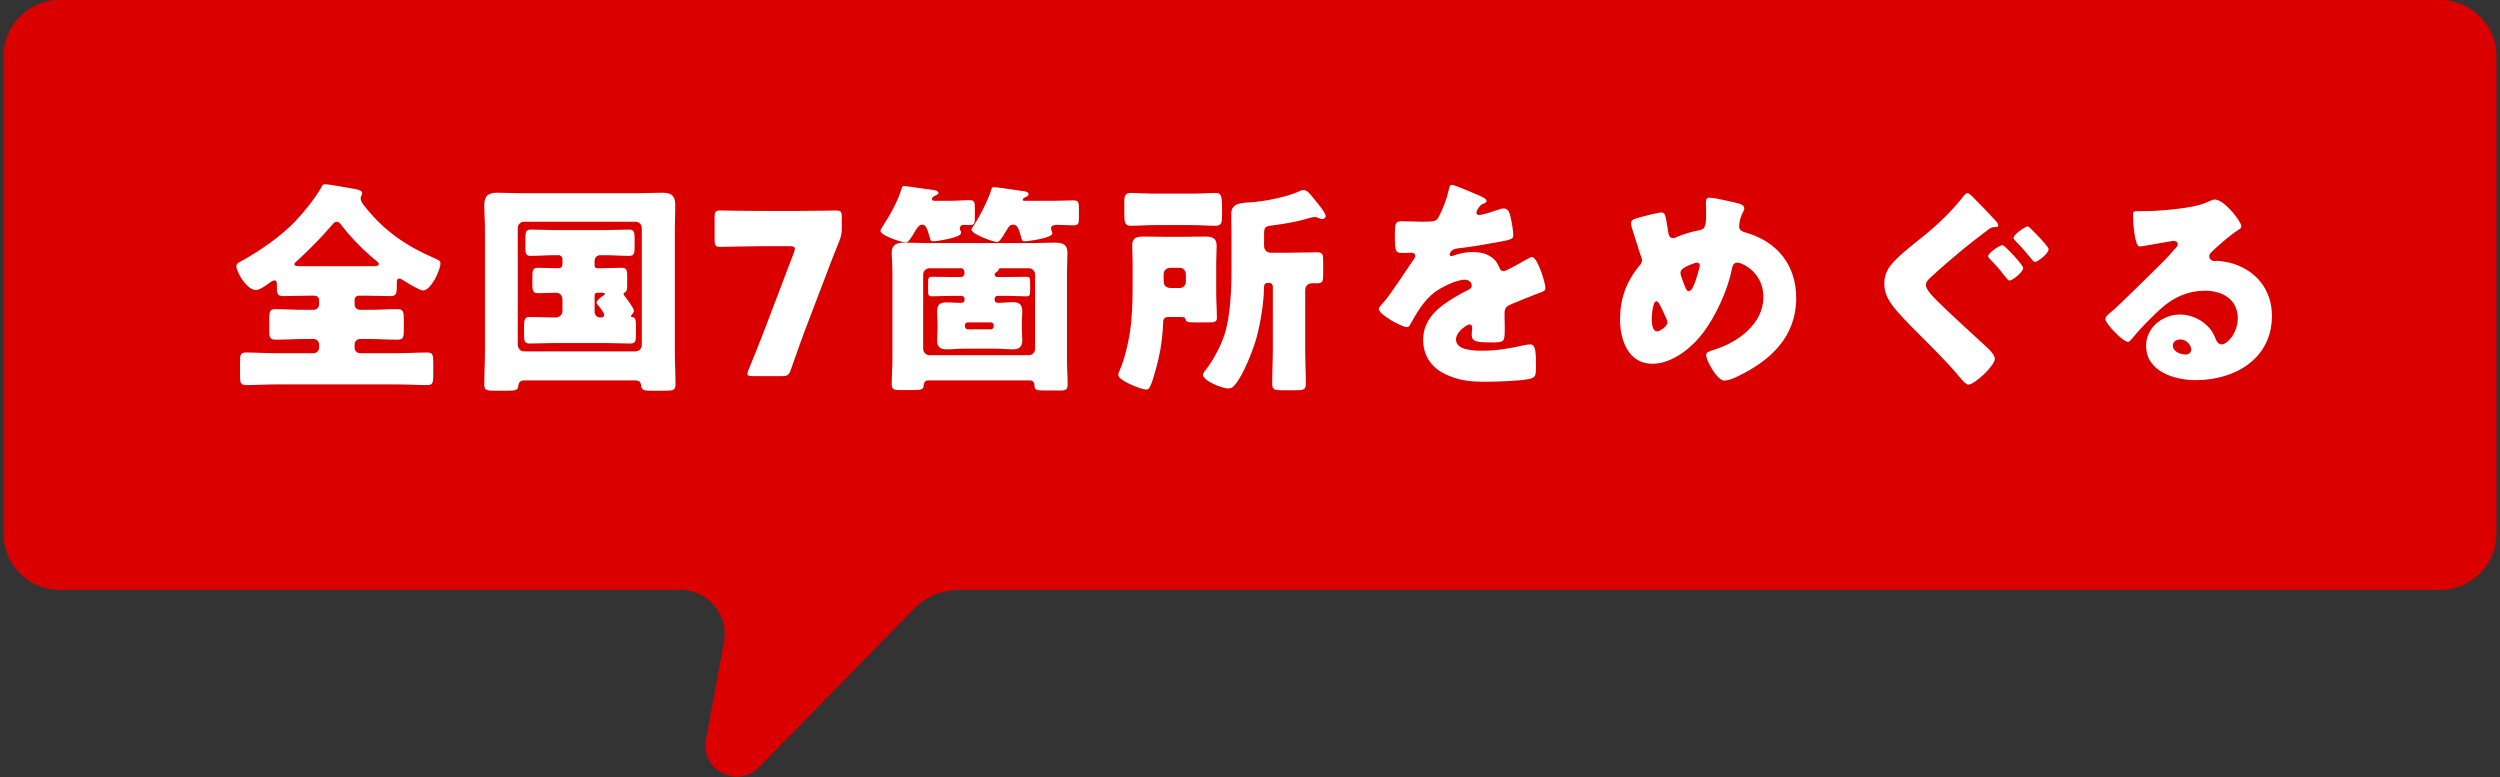 <svg width="267" height="83" viewBox="0 0 267 83" fill="none" xmlns="http://www.w3.org/2000/svg">
<rect x="0" y="0" width="267" height="83" fill="#333333" stroke="none"/>
<path d="M260.625 0H6.375C3.06 0 0.375 2.685 0.375 6V57C0.375 60.315 3.06 63 6.375 63H72.683C75.63 63 77.858 65.67 77.317 68.573L75.397 78.99C74.797 82.23 78.765 84.293 81.067 81.93L97.657 64.98C98.903 63.712 100.598 63 102.375 63H260.617C263.932 63 266.617 60.315 266.617 57V6C266.617 2.685 263.932 0 260.617 0H260.625Z" fill="#DB0000"/>
<path d="M32.376 28.432H39.648C40.2 28.432 40.464 28.408 40.464 28.192C40.464 28.096 40.344 27.976 40.248 27.904C38.904 26.824 37.632 25.528 36.552 24.16C36.408 23.968 36.216 23.68 35.952 23.68C35.76 23.68 35.616 23.848 35.496 23.992C34.32 25.36 33.024 26.68 31.68 27.904C31.584 27.976 31.44 28.096 31.44 28.216C31.44 28.432 31.728 28.432 32.376 28.432ZM39 31.576H38.328C38.088 31.576 37.872 31.768 37.872 32.032V32.512C37.872 32.824 38.112 33.088 38.448 33.088H39.552C40.512 33.088 41.496 33.016 42.456 33.016C43.104 33.016 43.128 33.352 43.128 34.24V35.2C43.128 35.968 43.104 36.28 42.456 36.28C41.472 36.28 40.512 36.208 39.552 36.208H38.448C38.112 36.208 37.872 36.472 37.872 36.784V37.144C37.872 37.456 38.112 37.72 38.448 37.72H42.504C43.56 37.72 44.592 37.648 45.648 37.648C46.224 37.648 46.272 37.936 46.272 38.68V40.072C46.272 40.84 46.224 41.128 45.648 41.128C44.592 41.128 43.536 41.056 42.504 41.056H29.4C28.368 41.056 27.312 41.128 26.256 41.128C25.68 41.128 25.632 40.84 25.632 40.072V38.68C25.632 37.936 25.68 37.648 26.256 37.648C27.312 37.648 28.368 37.72 29.4 37.72H33.504C33.816 37.72 34.08 37.456 34.08 37.144V36.784C34.08 36.472 33.816 36.208 33.504 36.208H32.352C31.368 36.208 30.384 36.28 29.424 36.28C28.8 36.28 28.752 35.92 28.752 35.344V34.168C28.752 33.28 28.8 33.016 29.424 33.016C30.384 33.016 31.368 33.088 32.352 33.088H33.504C33.816 33.088 34.08 32.824 34.08 32.512V32.032C34.08 31.792 33.864 31.576 33.6 31.576H32.952C32.064 31.576 31.152 31.624 30.264 31.624C29.568 31.624 29.568 31.312 29.568 30.472V30.4C29.568 30.208 29.568 29.944 29.304 29.944C29.112 29.944 28.848 30.16 28.68 30.28C28.344 30.52 27.744 30.976 27.336 30.976C26.352 30.976 25.248 29.056 25.248 28.432C25.248 28.12 25.536 28.024 25.872 27.832C27.864 26.728 30 25.24 31.56 23.608C32.496 22.624 33.648 21.184 34.32 20.008C34.416 19.792 34.488 19.672 34.728 19.672C35.064 19.672 36.888 20.008 37.464 20.104C38.16 20.224 38.688 20.296 38.688 20.656C38.688 20.752 38.64 20.824 38.592 20.896C38.544 20.992 38.52 21.088 38.52 21.208C38.52 21.496 38.736 21.76 38.904 21.976C40.896 24.544 43.296 26.224 46.272 27.52C46.872 27.784 47.04 27.856 47.04 28.12C47.04 28.864 46.008 31.024 45.192 31.024C44.808 31.024 43.392 30.136 43.008 29.896C42.912 29.824 42.768 29.752 42.648 29.752C42.384 29.752 42.384 29.968 42.384 30.232C42.384 31.384 42.36 31.624 41.664 31.624C40.776 31.624 39.888 31.576 39 31.576ZM64.416 31.264H63.768C63.624 31.264 63.504 31.384 63.504 31.528V33.328C63.504 33.64 63.768 33.904 64.08 33.904H64.224C64.44 33.904 64.536 33.76 64.536 33.616C64.536 33.448 63.984 32.704 63.864 32.584C63.768 32.488 63.72 32.416 63.72 32.296C63.72 32.056 64.272 31.672 64.464 31.552C64.536 31.504 64.584 31.456 64.584 31.384C64.584 31.264 64.488 31.264 64.416 31.264ZM64.704 27.256H64.08C63.768 27.256 63.504 27.52 63.504 27.832V28.384C63.504 28.528 63.624 28.648 63.768 28.648H64.128C64.896 28.648 65.64 28.6 66.384 28.6C66.936 28.6 66.984 28.84 66.984 29.536V30.496C66.984 30.832 66.96 31.12 66.72 31.24C66.672 31.264 66.6 31.288 66.6 31.408C66.6 31.456 66.624 31.504 66.696 31.6C66.912 31.864 67.704 32.92 67.704 33.184C67.704 33.328 67.584 33.496 67.488 33.592C67.44 33.64 67.392 33.688 67.392 33.736C67.392 33.832 67.44 33.856 67.584 33.88C67.896 33.928 67.92 34.288 67.92 34.744V35.752C67.92 36.376 67.872 36.688 67.344 36.688C66.528 36.688 65.688 36.64 64.872 36.64H59.04C58.2 36.64 57.384 36.688 56.544 36.688C56.016 36.688 55.968 36.376 55.968 35.728V35.176C55.968 34.096 55.992 33.856 56.592 33.856C57.408 33.856 58.224 33.904 59.04 33.904H59.328C59.784 33.904 60.072 33.616 60.072 33.16V32.008C60.072 31.528 59.76 31.264 59.4 31.264C58.752 31.264 58.104 31.312 57.456 31.312C57.168 31.312 56.856 31.288 56.856 30.472V29.512C56.856 28.84 56.928 28.6 57.48 28.6C58.128 28.6 58.776 28.648 59.448 28.648H59.64C59.952 28.648 60.072 28.456 60.072 28.168V27.64C60.072 27.448 59.88 27.256 59.688 27.256H59.16C58.32 27.256 57.504 27.328 56.664 27.328C56.16 27.328 56.112 27.04 56.112 26.488V25.432C56.112 24.784 56.16 24.52 56.712 24.52C57.528 24.52 58.344 24.568 59.16 24.568H64.704C65.544 24.568 66.384 24.52 67.2 24.52C67.728 24.52 67.776 24.832 67.776 25.432V26.392C67.776 27.04 67.728 27.328 67.2 27.328C66.36 27.328 65.544 27.256 64.704 27.256ZM55.296 24.352V36.784C55.296 37.24 55.608 37.528 55.968 37.528H67.872C68.232 37.528 68.544 37.24 68.544 36.856V24.352C68.544 23.968 68.232 23.68 67.872 23.68H55.968C55.608 23.68 55.296 23.968 55.296 24.352ZM67.824 40.624H56.04C55.536 40.624 55.392 40.84 55.344 41.296C55.296 41.68 54.936 41.728 54.312 41.728H52.872C51.984 41.728 51.72 41.68 51.72 41.08C51.72 39.904 51.792 38.728 51.792 37.552V24.472C51.792 23.632 51.72 22.768 51.72 21.904C51.72 20.92 52.152 20.584 53.088 20.584C53.904 20.584 54.72 20.632 55.536 20.632H68.304C69.12 20.632 69.912 20.584 70.728 20.584C71.496 20.584 72.12 20.728 72.12 21.904C72.12 22.768 72.072 23.632 72.072 24.472V37.552C72.072 38.704 72.144 39.88 72.144 41.056C72.144 41.656 71.904 41.728 71.088 41.728H69.576C68.76 41.728 68.52 41.68 68.472 41.152C68.424 40.744 68.184 40.624 67.824 40.624ZM88.296 29.176L85.944 35.344C85.536 36.448 85.152 37.504 84.456 39.496C84.24 40.072 84.12 40.168 83.496 40.168H80.376C79.992 40.168 79.824 40.12 79.824 39.904C79.824 39.808 79.872 39.688 79.944 39.496C80.736 37.576 81.168 36.472 81.576 35.416L84.792 26.968C84.864 26.8 84.888 26.656 84.888 26.56C84.888 26.344 84.72 26.296 84.336 26.296H81.12C79.848 26.296 77.232 26.368 76.92 26.368C76.416 26.368 76.32 26.2 76.32 25.648V23.176C76.32 22.624 76.416 22.48 76.92 22.48C77.088 22.48 79.848 22.528 81.12 22.528H85.104C86.376 22.528 89.136 22.48 89.304 22.48C89.808 22.48 89.904 22.624 89.904 23.176V24.352C89.904 24.88 89.832 25.264 89.64 25.744C89.136 26.968 88.656 28.216 88.296 29.176ZM109.395 21.448H112.587C113.259 21.448 113.955 21.4 114.627 21.4C115.179 21.4 115.227 21.616 115.227 22.168V23.272C115.227 23.872 115.179 24.064 114.627 24.064C114.051 24.064 113.475 24.016 112.899 24.016C112.635 24.016 112.251 24.04 112.251 24.4C112.251 24.52 112.299 24.64 112.347 24.736C112.371 24.784 112.395 24.856 112.395 24.928C112.395 25.408 109.851 25.768 109.419 25.768C109.179 25.768 109.155 25.672 109.083 25.408C108.795 24.376 108.651 23.992 108.195 23.992C107.907 23.992 107.763 24.16 107.619 24.4C106.947 25.504 106.755 25.84 106.491 25.84C106.035 25.84 103.755 25 103.755 24.52C103.755 24.424 103.923 24.208 103.971 24.112C104.547 23.296 105.627 21.184 105.867 20.248C105.915 20.104 105.939 19.984 106.155 19.984C106.539 19.984 108.843 20.368 109.467 20.44C109.659 20.464 109.851 20.536 109.851 20.752C109.851 20.896 109.707 20.968 109.587 21.016C109.491 21.064 109.227 21.184 109.227 21.328C109.227 21.424 109.323 21.448 109.395 21.448ZM103.059 34.72V34.864C103.059 35.032 103.203 35.176 103.371 35.176H105.819C105.987 35.176 106.131 35.032 106.131 34.864V34.72C106.131 34.552 105.987 34.432 105.819 34.432H103.371C103.179 34.432 103.059 34.552 103.059 34.72ZM106.491 29.584H107.667C108.315 29.584 108.963 29.56 109.611 29.56C109.971 29.56 110.019 29.704 110.019 30.088V31.048C110.019 31.504 109.971 31.648 109.611 31.648C108.963 31.648 108.315 31.6 107.667 31.6H106.515C106.347 31.6 106.227 31.744 106.227 31.912V32.032C106.227 32.224 106.371 32.344 106.563 32.344C107.115 32.344 107.667 32.272 108.219 32.272C108.891 32.272 109.179 32.584 109.179 33.256C109.179 33.688 109.131 34.144 109.131 34.576V35.056C109.131 35.488 109.179 35.896 109.179 36.328C109.179 37.024 108.867 37.312 108.171 37.312C107.571 37.312 106.995 37.24 106.395 37.24H102.867C102.267 37.24 101.691 37.312 101.091 37.312C100.395 37.312 100.083 37.048 100.083 36.328C100.083 35.896 100.131 35.488 100.131 35.056V34.576C100.131 34.144 100.083 33.688 100.083 33.256C100.083 32.536 100.395 32.296 101.091 32.296C101.619 32.296 102.123 32.344 102.627 32.344C102.843 32.344 103.011 32.248 103.011 32.08V31.912C103.011 31.744 102.867 31.6 102.699 31.6H101.499C100.827 31.6 100.179 31.648 99.531 31.648C99.147 31.648 99.123 31.48 99.123 31.072V30.184C99.123 29.68 99.171 29.56 99.531 29.56C100.179 29.56 100.851 29.584 101.499 29.584H102.603C102.891 29.584 103.011 29.392 103.011 29.128C103.011 28.888 102.891 28.648 102.627 28.648H99.267C98.907 28.648 98.595 28.936 98.595 29.32V37.264C98.595 37.624 98.907 37.936 99.267 37.936H109.875C110.235 37.936 110.547 37.624 110.547 37.264V29.32C110.547 28.936 110.235 28.648 109.875 28.648H106.923C106.659 28.648 106.659 28.72 106.659 28.816C106.635 28.912 106.467 29.032 106.419 29.056C106.323 29.128 106.227 29.2 106.227 29.32C106.227 29.488 106.347 29.56 106.491 29.584ZM95.307 38.368V28.984C95.307 28.24 95.235 27.568 95.235 26.992C95.235 26.08 95.835 25.912 96.603 25.912C97.371 25.912 98.163 25.96 98.931 25.96H110.331C111.099 25.96 111.843 25.912 112.611 25.912C113.403 25.912 114.003 26.056 114.003 26.992C114.003 27.568 113.955 28.24 113.955 28.984V38.44C113.955 39.376 114.027 40.336 114.027 41.128C114.027 41.608 113.763 41.704 113.307 41.704H111.603C110.595 41.704 110.499 41.656 110.475 41.08C110.475 40.84 110.259 40.624 110.019 40.624H99.123C98.715 40.624 98.643 41.008 98.643 41.248C98.643 41.608 98.187 41.656 97.779 41.656H95.955C95.451 41.656 95.235 41.536 95.235 41.08C95.235 40.168 95.307 39.28 95.307 38.368ZM99.747 21.448H101.475C102.147 21.448 102.843 21.376 103.539 21.376C104.067 21.376 104.115 21.592 104.115 22.144V23.272C104.115 23.872 104.067 24.04 103.491 24.04C103.299 24.04 103.083 24.016 102.891 24.016C102.675 24.016 102.507 24.184 102.507 24.4C102.507 24.496 102.579 24.616 102.603 24.688C102.627 24.76 102.651 24.808 102.651 24.88C102.651 25.384 100.059 25.768 99.627 25.768C99.435 25.768 99.411 25.696 99.363 25.576C99.003 24.256 98.835 23.992 98.475 23.992C98.187 23.992 97.971 24.304 97.827 24.544C97.203 25.6 97.011 25.888 96.723 25.888C96.267 25.888 94.035 25.144 94.035 24.664C94.035 24.544 94.179 24.328 94.251 24.208C95.019 23.032 95.883 21.496 96.291 20.152C96.363 19.936 96.411 19.864 96.531 19.864C96.819 19.864 99.027 20.224 99.579 20.272C99.771 20.296 100.227 20.368 100.227 20.608C100.227 20.776 99.939 20.872 99.819 20.92C99.627 20.992 99.531 21.184 99.531 21.28C99.531 21.4 99.651 21.424 99.747 21.448ZM123.291 20.68H127.323C128.163 20.68 129.075 20.608 129.819 20.608C130.371 20.608 130.515 20.8 130.515 22.168V22.984C130.515 23.776 130.467 24.112 129.819 24.112C128.979 24.112 128.139 24.04 127.323 24.04H123.291C122.451 24.04 121.611 24.112 120.771 24.112C120.147 24.112 120.075 23.752 120.075 22.984V21.496C120.075 20.872 120.219 20.608 120.795 20.608C121.515 20.608 122.451 20.68 123.291 20.68ZM125.115 30.76H125.979C126.363 30.76 126.651 30.472 126.651 30.088V29.272C126.651 28.912 126.363 28.6 125.979 28.6H124.947C124.587 28.6 124.275 28.912 124.275 29.272V29.92C124.275 30.496 124.491 30.76 125.115 30.76ZM120.963 30.592V28.12C120.963 27.328 120.915 26.728 120.915 26.224C120.915 25.384 121.419 25.264 122.139 25.264C122.883 25.264 123.627 25.288 124.371 25.288H126.483C127.227 25.288 127.947 25.264 128.691 25.264C129.411 25.264 129.939 25.384 129.939 26.224C129.939 26.8 129.891 27.448 129.891 28.12V31.216C129.891 32.128 129.963 33.04 129.963 33.952C129.963 34.384 129.675 34.432 129.147 34.432H127.635C126.843 34.432 126.675 34.384 126.603 34.072C126.555 33.856 126.315 33.856 126.123 33.856H124.779C124.419 33.856 124.227 34.024 124.227 34.384C124.203 35.32 124.083 36.472 123.915 37.408C123.747 38.368 123.243 40.384 122.859 41.224C122.739 41.464 122.667 41.608 122.379 41.608C122.019 41.608 119.427 40.696 119.427 40.024C119.427 39.904 119.523 39.688 119.595 39.52C120.099 38.368 120.483 36.736 120.675 35.488C120.915 33.88 120.963 32.224 120.963 30.592ZM131.523 29.056V25.408C131.523 24.544 131.499 23.68 131.499 22.816C131.499 21.568 132.867 21.664 133.779 21.592C135.219 21.472 137.547 21.016 138.843 20.392C138.963 20.32 139.035 20.296 139.179 20.296C139.611 20.296 139.851 20.632 140.355 21.256C140.643 21.616 141.579 22.696 141.579 23.08C141.579 23.296 141.363 23.392 141.171 23.392C141.027 23.392 141.003 23.368 140.811 23.272C140.715 23.224 140.523 23.176 140.427 23.176C140.259 23.176 139.779 23.296 139.635 23.344C138.435 23.704 137.211 23.896 135.987 24.064C135.051 24.184 135.003 24.208 135.003 25.168V26.248C135.003 26.704 135.291 26.992 135.747 26.992H137.619C138.627 26.992 139.635 26.944 140.643 26.944C141.267 26.944 141.315 27.16 141.315 27.904V29.272C141.315 30.112 141.267 30.256 140.595 30.256H140.115C139.755 30.256 139.395 30.496 139.395 31V37.36C139.395 38.56 139.467 39.76 139.467 40.96C139.467 41.632 139.203 41.68 138.339 41.68H136.947C136.131 41.68 135.867 41.632 135.867 40.96C135.867 39.76 135.939 38.56 135.939 37.36V30.592C135.939 30.376 135.771 30.208 135.555 30.208H135.435C135.147 30.208 135.003 30.352 135.003 30.64C134.979 32.32 134.619 34.576 134.163 36.184C133.779 37.504 132.771 40.096 131.883 41.104C131.667 41.368 131.499 41.488 131.139 41.488C130.539 41.488 128.475 40.672 128.475 40.024C128.475 39.856 128.763 39.496 128.883 39.352C129.579 38.44 130.323 37.096 130.779 35.728C131.379 33.904 131.523 31 131.523 29.056ZM155.091 19.744C155.355 19.744 157.635 20.728 158.019 20.896C158.451 21.088 158.763 21.256 158.763 21.472C158.763 21.664 158.499 21.736 158.331 21.784C158.043 21.904 157.683 22.504 157.683 22.696C157.683 22.888 157.803 22.96 157.971 22.96C158.331 22.96 159.411 22.6 159.915 22.432C160.107 22.36 160.371 22.264 160.587 22.264C161.115 22.264 161.235 22.768 161.331 23.2C161.451 23.68 161.619 24.64 161.619 25.144C161.619 25.504 161.403 25.6 160.083 25.84C158.763 26.08 157.131 26.368 155.643 26.536C154.875 26.632 154.827 27.16 154.827 27.184C154.827 27.304 154.947 27.352 155.043 27.352C155.091 27.352 155.211 27.304 155.259 27.28C155.955 27.04 156.579 26.92 157.299 26.92C157.875 26.92 158.547 27.016 159.027 27.304C159.699 27.688 159.867 28 160.179 28.672C160.275 28.864 160.395 28.96 160.587 28.96C160.827 28.96 162.099 28.24 162.819 27.832C163.035 27.712 163.203 27.616 163.299 27.568C163.395 27.52 163.515 27.448 163.611 27.448C164.211 27.448 165.051 30.208 165.051 30.76C165.051 31.072 164.811 31.144 164.331 31.312C163.179 31.744 162.459 32.056 161.355 32.512C160.779 32.752 160.683 32.968 160.683 33.616C160.683 33.904 160.707 34.48 160.707 35.008C160.707 36.544 160.683 36.568 159.339 36.568C157.683 36.568 157.179 36.496 157.179 35.752C157.179 35.536 157.203 35.32 157.227 35.104V34.984C157.227 34.816 157.131 34.648 156.939 34.648C156.699 34.648 155.499 35.416 155.499 36.256C155.499 37.456 157.539 37.456 158.379 37.456C159.915 37.456 161.331 37.192 162.843 36.856C163.059 36.808 163.275 36.784 163.443 36.784C164.019 36.784 164.043 37.648 164.043 39.184C164.043 40.096 163.995 40.336 163.299 40.48C162.219 40.696 159.819 40.768 158.643 40.768C156.963 40.768 155.859 40.648 154.443 40C152.907 39.304 151.995 38.032 151.995 36.28C151.995 34.024 153.699 32.728 155.451 31.696C155.859 31.456 156.339 31.192 156.771 30.976C156.987 30.88 157.179 30.76 157.179 30.496C157.179 30.16 156.867 29.872 156.435 29.872C155.523 29.872 153.867 30.712 153.147 31.264C152.019 32.152 151.299 33.424 150.603 34.672C150.531 34.816 150.435 34.936 150.243 34.936C149.715 34.936 147.267 33.592 147.267 33.016C147.267 32.824 147.411 32.68 147.699 32.368C148.683 31.24 150.243 28.744 151.011 27.664C151.131 27.496 151.155 27.424 151.155 27.328C151.155 27.136 150.987 26.992 150.795 26.992C150.507 26.992 150.171 27.016 149.859 27.016C149.043 27.016 148.971 26.944 148.971 25.144C148.971 23.656 149.067 23.632 149.835 23.632C150.363 23.632 151.227 23.68 152.019 23.68C153.195 23.68 153.411 23.584 153.603 23.248C154.083 22.408 154.539 21.16 154.731 20.272C154.803 19.912 154.851 19.744 155.091 19.744ZM182.595 21.112C183.075 21.112 185.307 21.616 185.787 21.76C186.003 21.832 186.291 21.976 186.291 22.24C186.291 22.408 186.219 22.528 186.147 22.672C185.907 23.104 185.739 23.704 185.739 24.208C185.739 24.616 186.147 24.76 186.579 24.88C189.867 25.864 191.835 28.36 191.835 31.84C191.835 35.944 189.123 38.488 185.643 40.168C184.947 40.504 184.515 40.648 184.155 40.648C183.387 40.648 182.211 38.488 182.211 37.912C182.211 37.672 182.403 37.552 183.099 37.336C185.595 36.568 188.331 34.6 188.331 31.72C188.331 29.08 186.051 28.048 185.547 28.048C185.235 28.048 185.067 28.264 184.995 28.6C184.563 30.88 183.291 33.688 181.899 35.536C180.675 37.144 178.611 38.848 176.475 38.848C173.883 38.848 173.019 36.28 173.019 34.12C173.019 31.936 173.691 30.064 175.083 28.384C175.251 28.192 175.371 28.048 175.371 27.784C175.371 27.664 175.251 27.352 175.179 27.16C174.867 26.2 174.579 25.24 174.267 24.28C174.219 24.112 174.195 23.944 174.195 23.8C174.195 23.56 174.435 23.416 174.675 23.344C175.155 23.2 177.003 22.696 177.435 22.696C177.819 22.696 177.867 23.008 178.011 23.824C178.059 24.112 178.107 24.448 178.179 24.856C178.227 25.144 178.323 25.432 178.683 25.432C178.827 25.432 178.899 25.408 179.139 25.288C179.739 25.024 180.699 24.736 181.347 24.616C182.187 24.472 182.211 24.208 182.211 22.456C182.211 22.192 182.187 21.928 182.187 21.664C182.187 21.352 182.235 21.112 182.595 21.112ZM176.907 32.176C176.499 32.176 176.403 33.784 176.403 34.096C176.403 34.456 176.451 35.392 176.979 35.392C177.291 35.392 178.083 34.84 178.083 34.432C178.083 34.288 178.035 34.192 177.963 34.024C177.363 32.68 177.123 32.176 176.907 32.176ZM181.251 28.048C181.011 28.048 180.219 28.384 179.979 28.528C179.715 28.672 179.475 28.84 179.475 29.2C179.475 29.392 179.931 30.592 180.051 30.832C180.123 30.976 180.219 31.096 180.387 31.096C180.675 31.096 180.939 30.448 181.155 29.776C181.371 29.08 181.539 28.48 181.539 28.336C181.539 28.168 181.419 28.048 181.251 28.048ZM210.123 20.632C210.315 20.632 210.531 20.872 210.819 21.16C211.467 21.808 212.355 22.72 213.099 23.536C213.219 23.656 213.411 23.872 213.411 24.088C213.411 24.232 213.267 24.256 212.979 24.256C212.739 24.256 212.571 24.352 212.379 24.496C211.371 25.264 210.363 26.032 209.379 26.848C208.251 27.784 207.195 28.696 206.163 29.656C205.923 29.872 205.683 30.112 205.683 30.448C205.683 30.928 206.475 31.72 206.907 32.152C208.515 33.736 210.315 35.344 212.235 37.12C212.715 37.552 213.051 38.032 213.051 38.32C213.051 39.064 210.867 41.08 210.219 41.08C210.075 41.08 209.763 40.84 209.523 40.552C208.203 38.92 206.379 37.12 204.747 35.488C203.883 34.624 202.779 33.52 202.083 32.584C201.555 31.864 201.243 31.168 201.243 30.28C201.243 29.608 201.435 29.032 201.819 28.48C202.467 27.544 204.123 26.272 205.131 25.456C207.027 23.944 208.347 22.672 209.811 20.824C209.883 20.728 209.979 20.632 210.123 20.632ZM216.555 24.184C216.651 24.184 216.795 24.328 216.915 24.448C217.059 24.592 217.539 25.048 217.923 25.48C218.403 26.008 218.787 26.44 218.787 26.632C218.787 27.088 217.611 27.976 217.347 27.976C217.203 27.976 217.059 27.784 216.987 27.688C216.435 27.016 215.883 26.368 215.283 25.768C215.211 25.696 215.043 25.528 215.043 25.408C215.043 25.048 216.291 24.184 216.555 24.184ZM213.867 26.176C214.083 26.176 216.075 28.288 216.075 28.624C216.075 29.08 214.899 29.968 214.611 29.968C214.515 29.968 214.371 29.824 214.107 29.488C213.507 28.672 212.907 28.072 212.595 27.736C212.475 27.616 212.331 27.496 212.331 27.352C212.331 27.016 213.579 26.176 213.867 26.176ZM236.523 21.304C237.555 21.304 239.379 23.656 239.379 24.184C239.379 24.328 239.235 24.448 239.115 24.52C238.107 25.144 237.027 26.128 236.163 26.944C236.043 27.064 235.947 27.208 235.947 27.376C235.947 27.664 236.211 27.88 236.499 27.88C236.571 27.88 236.667 27.856 236.763 27.856C237.123 27.856 237.963 28 238.443 28.144C241.035 28.936 242.643 31.024 242.643 33.736C242.643 38.32 238.683 40.6 234.507 40.6C232.251 40.6 229.203 39.688 229.203 36.928C229.203 35.008 230.955 33.592 232.803 33.592C234.051 33.592 235.251 34.168 236.043 35.128C236.403 35.584 236.475 35.824 236.691 36.328C236.787 36.568 237.003 36.784 237.267 36.784C237.843 36.784 238.995 35.584 238.995 34C238.995 31.96 237.339 31.048 235.491 31.048C233.739 31.048 232.179 31.72 230.859 32.896C229.995 33.664 228.627 35.032 227.907 35.92C227.571 36.352 227.379 36.52 227.283 36.52C226.731 36.52 224.859 34.552 224.859 34.096C224.859 33.808 225.099 33.592 225.603 33.208C226.203 32.728 230.187 28.768 231.027 27.952C231.483 27.496 231.843 27.064 232.251 26.608C232.419 26.44 232.587 26.296 232.587 26.056C232.587 25.768 232.203 25.72 232.107 25.72C232.035 25.72 229.419 26.2 228.795 26.296C228.699 26.32 228.603 26.32 228.507 26.32C227.955 26.32 227.811 23.608 227.811 23.152V22.912C227.811 22.552 227.883 22.552 228.579 22.552H229.131C230.691 22.528 234.123 22.264 235.491 21.688C236.091 21.424 236.355 21.304 236.523 21.304ZM234.027 37.336C234.027 37 233.667 36.256 232.827 36.256C232.443 36.256 232.059 36.472 232.059 36.904C232.059 37.552 232.875 37.864 233.427 37.864C233.739 37.864 234.027 37.648 234.027 37.336Z" fill="white"/>
</svg>
